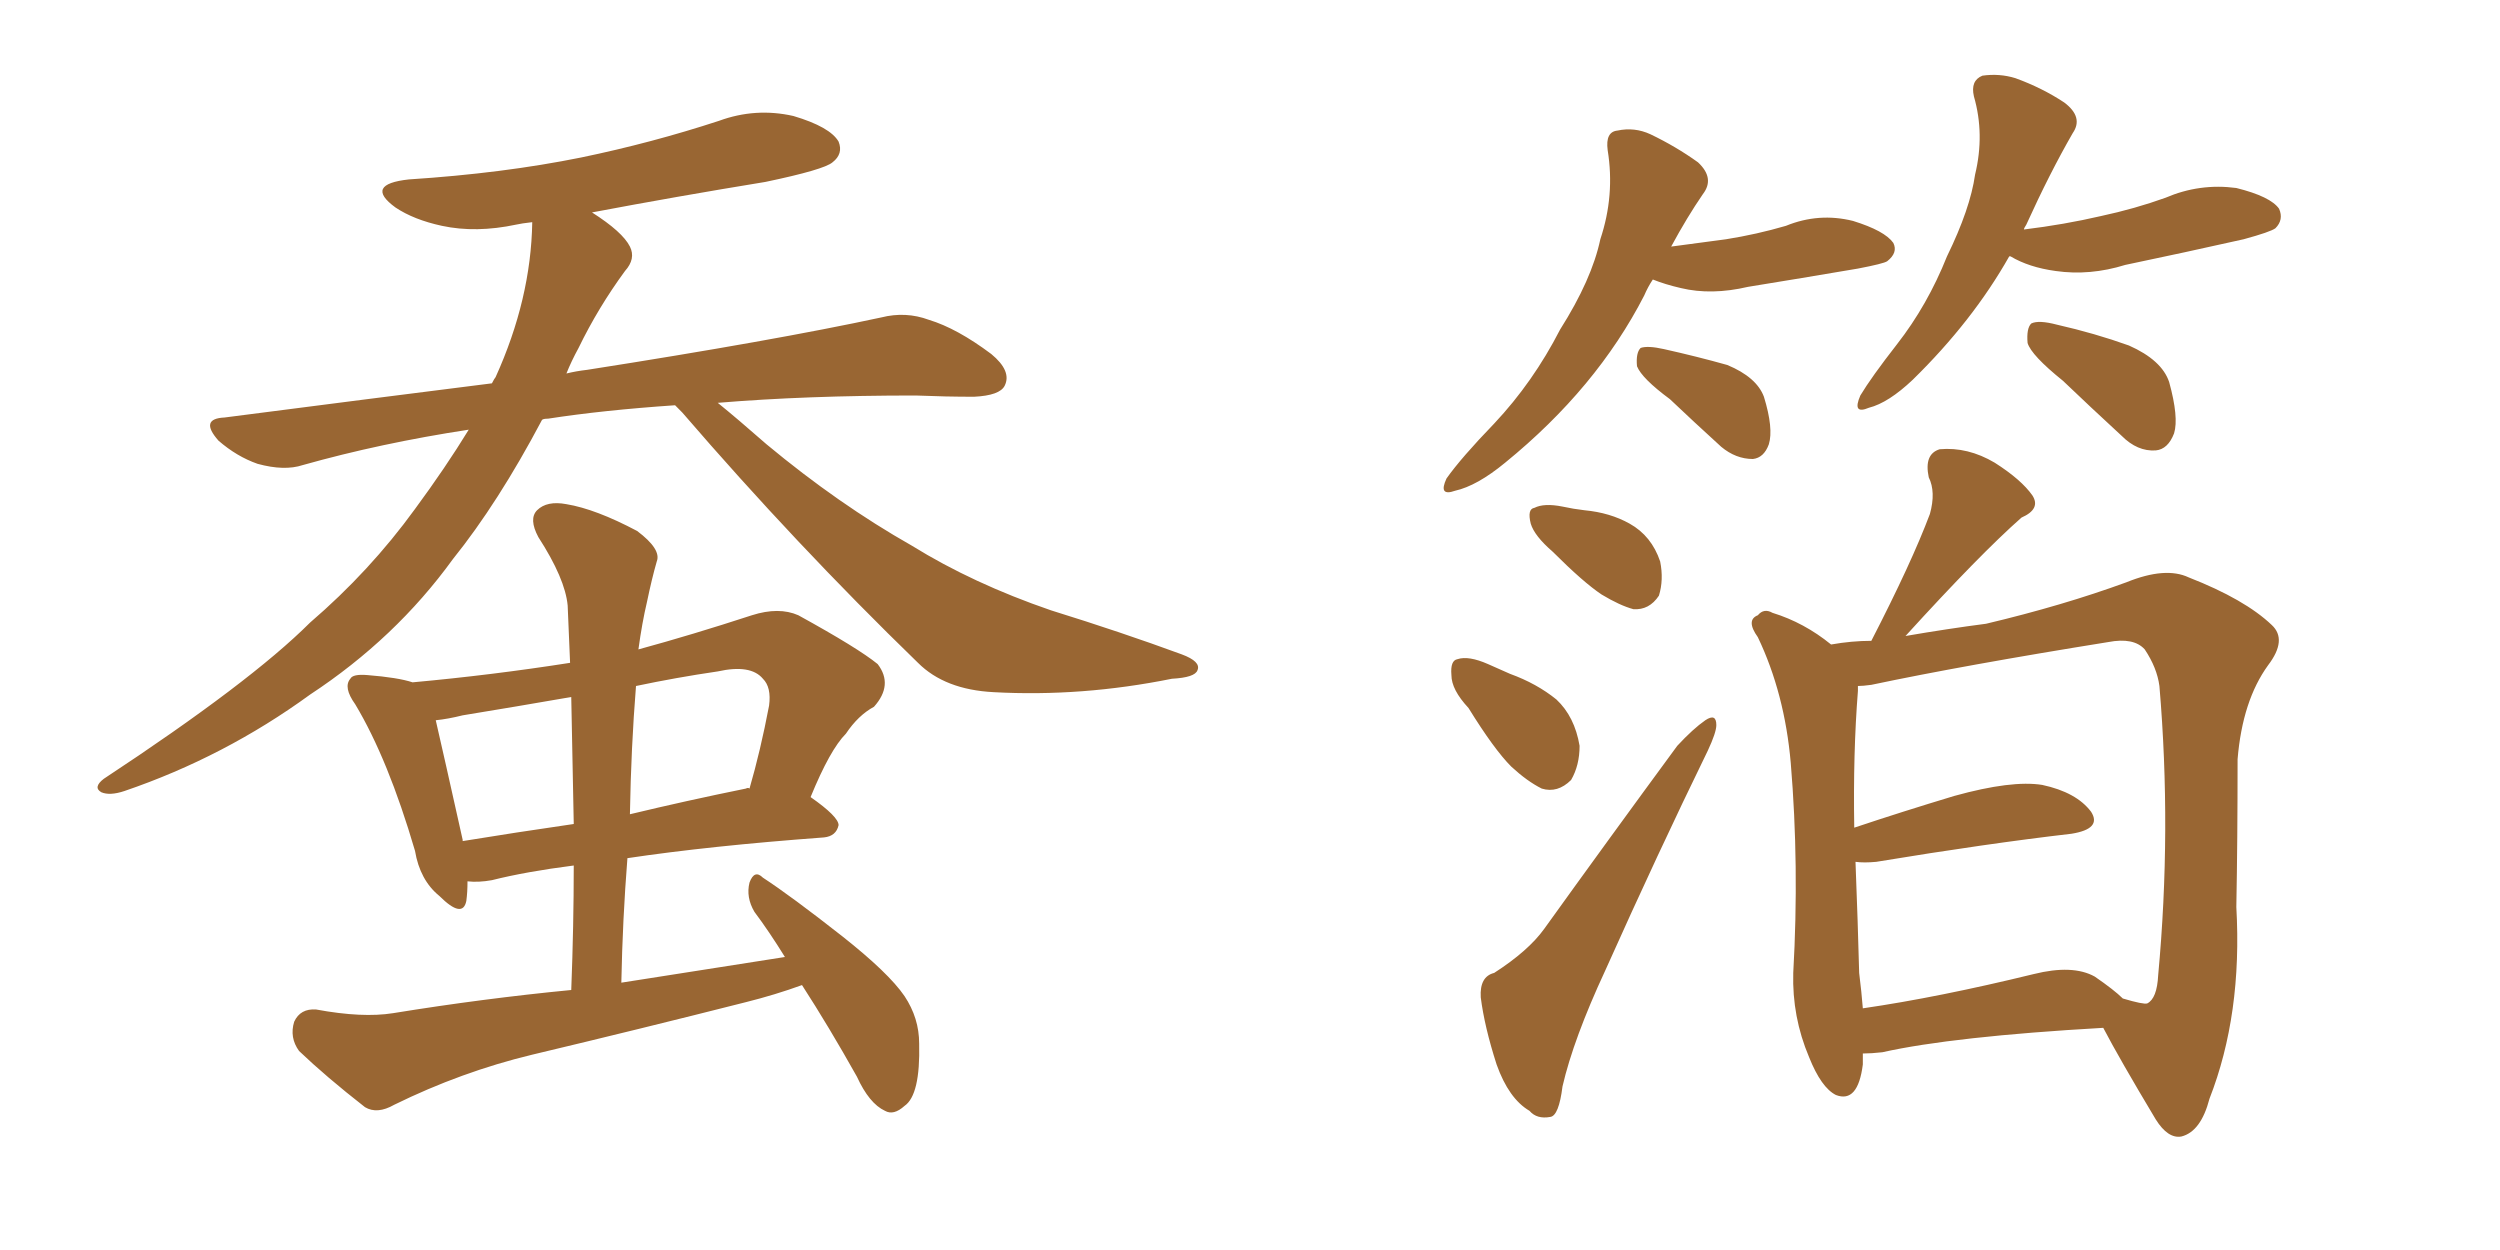 <svg xmlns="http://www.w3.org/2000/svg" xmlns:xlink="http://www.w3.org/1999/xlink" width="300" height="150"><path fill="#996633" padding="10" d="M81.01 48.63L81.01 48.63Q72.36 49.22 65.77 50.24L65.77 50.24Q65.19 50.24 65.04 50.39L65.04 50.39Q59.77 60.35 54.35 67.09L54.35 67.09Q47.46 76.61 37.21 83.35L37.21 83.35Q26.95 90.82 14.94 94.92L14.94 94.92Q13.18 95.51 12.16 95.07L12.16 95.07Q11.13 94.48 12.45 93.46L12.45 93.46Q30.03 81.88 37.21 74.71L37.21 74.71Q44.38 68.55 49.80 61.08L49.80 61.08Q53.47 56.10 56.25 51.56L56.25 51.56Q45.70 53.17 36.33 55.81L36.33 55.81Q34.13 56.54 30.91 55.66L30.91 55.66Q28.42 54.79 26.22 52.88L26.22 52.88Q23.88 50.24 26.95 50.10L26.95 50.10Q43.95 47.90 59.03 46.00L59.03 46.00Q59.33 45.41 59.47 45.26L59.47 45.26Q63.72 35.89 63.87 26.66L63.87 26.66Q62.55 26.81 61.96 26.95L61.96 26.95Q57.13 27.98 53.03 27.10L53.03 27.10Q49.66 26.37 47.46 24.90L47.46 24.90Q43.65 22.12 49.07 21.53L49.07 21.53Q60.35 20.80 69.73 18.90L69.73 18.90Q78.22 17.14 86.28 14.50L86.28 14.50Q90.67 12.89 95.21 13.92L95.21 13.92Q99.61 15.23 100.63 16.99L100.63 16.99Q101.22 18.46 99.90 19.48L99.90 19.48Q98.88 20.36 91.85 21.83L91.85 21.83Q81.15 23.58 71.04 25.49L71.04 25.49Q74.71 27.83 75.59 29.59L75.59 29.59Q76.32 31.05 75 32.52L75 32.52Q71.78 36.91 69.43 41.75L69.43 41.75Q68.55 43.36 67.97 44.82L67.97 44.82Q69.14 44.53 70.46 44.38L70.46 44.38Q92.87 40.87 105.76 38.09L105.76 38.09Q108.69 37.35 111.47 38.38L111.47 38.38Q114.84 39.40 118.95 42.48L118.95 42.48Q121.44 44.53 120.56 46.29L120.56 46.29Q119.97 47.46 116.89 47.61L116.89 47.61Q113.53 47.61 109.86 47.46L109.86 47.46Q96.68 47.46 86.13 48.34L86.13 48.34Q88.48 50.24 91.99 53.32L91.99 53.32Q100.63 60.50 109.42 65.48L109.42 65.48Q116.75 70.02 126.12 73.24L126.12 73.24Q134.62 75.88 141.80 78.52L141.80 78.52Q144.14 79.39 143.70 80.42L143.70 80.42Q143.41 81.30 140.63 81.45L140.63 81.45Q129.79 83.64 119.24 83.06L119.24 83.06Q113.38 82.76 110.16 79.54L110.16 79.54Q95.51 65.33 81.88 49.51L81.88 49.51Q81.45 49.07 81.01 48.63ZM96.24 118.21L96.24 118.21Q93.02 119.38 89.50 120.26L89.50 120.26Q76.76 123.49 63.87 126.56L63.87 126.56Q55.37 128.61 47.31 132.57L47.31 132.57Q45.26 133.74 43.80 132.86L43.80 132.86Q39.11 129.20 35.89 126.12L35.89 126.12Q34.72 124.51 35.30 122.61L35.30 122.61Q36.04 121.00 37.94 121.14L37.94 121.14Q43.51 122.17 47.17 121.58L47.17 121.58Q58.01 119.82 68.55 118.80L68.55 118.80Q68.85 111.04 68.85 103.86L68.85 103.86Q63.13 104.59 59.03 105.62L59.03 105.62Q57.42 105.91 56.10 105.76L56.10 105.76Q56.10 107.08 55.96 108.11L55.96 108.11Q55.52 110.30 52.73 107.52L52.73 107.52Q50.39 105.62 49.80 102.10L49.80 102.10Q46.58 91.11 42.63 84.52L42.63 84.52Q41.16 82.47 42.04 81.45L42.04 81.45Q42.33 80.86 44.09 81.01L44.09 81.01Q47.75 81.30 49.51 81.88L49.51 81.88Q59.03 81.01 68.41 79.54L68.41 79.54Q68.26 75.88 68.12 72.66L68.12 72.66Q67.82 69.43 64.60 64.45L64.60 64.45Q63.43 62.26 64.45 61.23L64.45 61.23Q65.63 60.06 67.97 60.50L67.97 60.50Q71.48 61.08 76.46 63.72L76.46 63.72Q79.39 65.92 78.81 67.38L78.81 67.38Q78.22 69.43 77.64 72.22L77.64 72.22Q77.05 74.71 76.61 77.93L76.61 77.93Q83.06 76.17 90.23 73.83L90.23 73.83Q93.46 72.80 95.80 73.83L95.80 73.83Q102.98 77.78 105.32 79.69L105.32 79.69Q107.23 82.18 104.88 84.81L104.88 84.81Q102.98 85.84 101.51 88.04L101.51 88.04Q99.61 89.94 97.27 95.65L97.27 95.65Q100.63 98.00 100.63 99.02L100.63 99.02Q100.34 100.34 98.88 100.49L98.88 100.49Q85.11 101.51 75.29 102.98L75.29 102.98Q74.71 110.30 74.56 117.92L74.56 117.92Q84.81 116.31 94.19 114.84L94.19 114.84Q92.29 111.77 90.53 109.42L90.53 109.42Q89.50 107.67 89.94 105.91L89.94 105.91Q90.53 104.30 91.55 105.32L91.55 105.32Q94.92 107.52 101.07 112.35L101.07 112.35Q106.64 116.75 108.54 119.53L108.54 119.53Q110.30 122.17 110.30 125.24L110.30 125.24Q110.45 131.40 108.54 132.71L108.54 132.71Q107.23 133.89 106.20 133.30L106.20 133.30Q104.30 132.42 102.83 129.20L102.83 129.20Q99.46 123.19 96.24 118.21ZM68.85 98.88L68.85 98.88Q68.70 90.82 68.55 83.64L68.55 83.64Q61.82 84.81 55.52 85.84L55.52 85.84Q53.76 86.28 52.29 86.43L52.29 86.43Q53.17 90.23 55.52 100.78L55.52 100.78Q55.52 100.78 55.52 100.93L55.52 100.93Q61.82 99.90 68.85 98.88ZM76.32 82.32L76.32 82.32L76.32 82.32Q75.73 89.65 75.59 97.71L75.59 97.71Q82.32 96.09 89.50 94.63L89.50 94.63Q89.79 94.48 89.94 94.63L89.94 94.63Q91.26 90.09 92.29 84.67L92.29 84.67Q92.58 82.47 91.55 81.45L91.55 81.45Q90.09 79.69 86.13 80.57L86.13 80.57Q81.15 81.30 76.32 82.32ZM198.34 33.54L198.34 33.54Q197.75 34.42 197.31 35.45L197.31 35.45Q191.60 46.58 180.62 55.52L180.62 55.52Q177.25 58.30 174.61 58.89L174.61 58.89Q172.56 59.62 173.58 57.42L173.58 57.42Q175.34 54.93 179.30 50.83L179.30 50.83Q183.98 45.85 187.21 39.55L187.21 39.55Q191.02 33.54 192.04 28.71L192.04 28.71Q193.80 23.44 192.92 18.02L192.92 18.02Q192.63 15.82 194.09 15.67L194.09 15.67Q196.14 15.23 198.05 16.11L198.05 16.11Q201.12 17.58 203.76 19.48L203.76 19.48Q205.81 21.39 204.35 23.29L204.35 23.29Q202.44 26.07 200.54 29.59L200.54 29.59Q203.91 29.15 207.13 28.71L207.13 28.71Q210.79 28.13 214.31 27.10L214.31 27.10Q218.26 25.49 222.36 26.51L222.36 26.51Q226.17 27.69 227.20 29.15L227.20 29.15Q227.78 30.32 226.46 31.35L226.46 31.35Q226.03 31.64 222.95 32.23L222.95 32.23Q216.06 33.40 209.77 34.42L209.77 34.42Q205.37 35.45 201.71 34.57L201.71 34.57Q199.80 34.13 198.34 33.54ZM200.39 47.90L200.39 47.90Q197.02 45.41 196.44 43.95L196.44 43.95Q196.29 42.33 196.88 41.75L196.88 41.75Q197.75 41.46 199.66 41.89L199.66 41.89Q203.61 42.77 207.28 43.80L207.28 43.80Q210.79 45.26 211.67 47.61L211.67 47.61Q212.84 51.42 212.26 53.32L212.26 53.32Q211.67 54.93 210.35 55.08L210.35 55.08Q208.30 55.08 206.54 53.61L206.54 53.61Q203.17 50.54 200.39 47.90ZM241.11 30.76L241.11 30.76Q236.72 38.53 229.54 45.56L229.54 45.56Q226.61 48.34 224.27 48.93L224.27 48.93Q222.22 49.80 223.24 47.46L223.24 47.46Q224.56 45.26 227.64 41.31L227.64 41.31Q231.30 36.62 233.64 30.76L233.64 30.76Q236.43 25.05 237.01 20.95L237.01 20.95Q238.18 16.11 236.87 11.57L236.87 11.57Q236.43 9.67 237.89 9.08L237.89 9.08Q239.94 8.79 241.85 9.38L241.85 9.38Q245.07 10.55 247.71 12.30L247.71 12.30Q250.05 14.06 248.73 15.97L248.73 15.97Q245.95 20.80 243.16 26.95L243.16 26.95Q242.87 27.39 242.87 27.54L242.87 27.54Q247.71 26.95 252.10 25.93L252.10 25.93Q256.20 25.05 259.86 23.73L259.86 23.73Q263.96 21.97 268.36 22.56L268.36 22.56Q272.46 23.58 273.49 25.05L273.49 25.05Q274.07 26.37 273.05 27.39L273.05 27.39Q272.46 27.83 269.24 28.71L269.24 28.71Q262.06 30.32 255.03 31.79L255.03 31.79Q250.78 33.11 246.68 32.52L246.68 32.52Q243.46 32.08 241.26 30.76L241.26 30.76Q241.26 30.76 241.11 30.76ZM228.66 76.32L228.66 76.32Q233.79 75.44 238.33 74.85L238.33 74.85Q247.56 72.66 255.18 69.87L255.18 69.87Q259.86 67.97 262.65 69.29L262.65 69.29Q269.38 71.92 272.61 75L272.61 75Q274.51 76.76 272.17 79.83L272.17 79.83Q269.09 84.08 268.51 91.11L268.51 91.11Q268.51 100.78 268.36 108.84L268.36 108.84Q269.09 121.73 265.14 131.84L265.14 131.84Q264.11 135.79 261.77 136.38L261.77 136.38Q260.16 136.67 258.69 134.33L258.69 134.33Q254.30 127.00 252.39 123.34L252.39 123.34Q234.38 124.37 225.88 126.27L225.88 126.27Q224.56 126.42 223.54 126.42L223.54 126.42Q223.54 127.15 223.54 127.73L223.54 127.73Q222.95 132.42 220.31 131.40L220.31 131.40Q218.55 130.52 217.09 126.86L217.09 126.86Q215.04 122.02 215.19 116.75L215.19 116.75Q215.92 103.86 214.89 91.55L214.89 91.55Q214.16 83.20 210.94 76.46L210.94 76.46Q209.47 74.41 210.94 73.83L210.94 73.83Q211.67 72.95 212.70 73.54L212.70 73.54Q216.50 74.71 219.73 77.34L219.73 77.34Q222.22 76.90 224.56 76.90L224.56 76.90Q229.39 67.53 231.59 61.67L231.59 61.67Q232.32 59.03 231.45 57.28L231.45 57.28Q230.86 54.49 232.76 53.91L232.76 53.91Q236.13 53.61 239.36 55.52L239.36 55.52Q242.58 57.57 243.90 59.47L243.90 59.47Q244.92 61.08 242.58 62.11L242.58 62.11Q237.60 66.50 228.66 76.32ZM223.10 116.75L223.10 116.75Q223.39 119.09 223.54 121.00L223.54 121.00Q232.62 119.68 244.04 116.89L244.04 116.89Q248.73 115.72 251.37 117.19L251.37 117.19Q253.71 118.80 254.74 119.82L254.74 119.82Q257.23 120.56 257.67 120.41L257.67 120.41Q258.84 119.82 258.98 117.04L258.98 117.04Q260.60 99.61 259.13 82.32L259.13 82.32Q258.84 80.13 257.37 77.93L257.37 77.93Q256.05 76.46 252.98 77.05L252.98 77.05Q235.69 79.83 224.56 82.18L224.56 82.18Q223.54 82.32 222.95 82.32L222.95 82.32Q222.95 82.76 222.95 82.91L222.95 82.91Q222.36 90.38 222.51 99.32L222.51 99.32Q228.22 97.41 234.52 95.51L234.52 95.51Q241.41 93.60 245.07 94.19L245.07 94.19Q249.17 95.07 250.93 97.41L250.93 97.41Q252.25 99.46 248.58 100.05L248.58 100.05Q238.48 101.22 225.15 103.42L225.15 103.42Q223.68 103.56 222.66 103.42L222.66 103.42Q222.95 110.89 223.10 116.75ZM179.30 116.75L179.30 116.75Q183.40 114.11 185.30 111.47L185.30 111.47Q192.77 101.07 201.27 89.50L201.27 89.50Q203.17 87.45 204.64 86.43L204.64 86.43Q205.96 85.55 205.96 87.01L205.96 87.01Q205.96 87.89 204.93 90.09L204.93 90.09Q198.93 102.39 192.63 116.46L192.63 116.46Q188.82 124.66 187.50 130.37L187.50 130.37Q187.06 133.89 186.04 134.03L186.04 134.03Q184.42 134.33 183.54 133.30L183.54 133.30Q181.05 131.84 179.59 127.73L179.59 127.73Q178.13 123.19 177.69 119.68L177.69 119.68Q177.54 117.19 179.30 116.75ZM176.22 84.96L176.22 84.96Q174.17 82.76 174.17 81.01L174.17 81.01Q174.02 79.25 174.90 79.10L174.90 79.10Q176.22 78.66 178.56 79.69L178.56 79.69Q179.88 80.27 181.20 80.86L181.20 80.86Q184.42 82.03 186.77 83.94L186.77 83.94Q188.96 85.99 189.55 89.50L189.55 89.50Q189.55 91.85 188.53 93.60L188.53 93.60Q186.91 95.21 185.01 94.63L185.01 94.63Q183.25 93.75 181.35 91.99L181.35 91.99Q179.30 89.94 176.22 84.96ZM186.33 66.21L186.33 66.21Q184.13 64.31 183.69 62.84L183.69 62.84Q183.25 61.08 184.13 60.94L184.13 60.94Q185.30 60.35 187.50 60.79L187.50 60.79Q188.82 61.08 190.14 61.23L190.14 61.23Q193.21 61.52 195.56 62.84L195.56 62.84Q198.19 64.31 199.22 67.38L199.22 67.38Q199.66 69.58 199.07 71.48L199.07 71.48Q197.90 73.24 196.00 73.10L196.00 73.10Q194.38 72.66 192.19 71.34L192.19 71.34Q189.99 69.87 186.33 66.21ZM247.56 45.70L247.56 45.70L247.56 45.70Q243.75 42.63 243.31 41.16L243.31 41.16Q243.16 39.40 243.75 38.82L243.75 38.82Q244.63 38.38 246.83 38.96L246.83 38.96Q251.37 39.99 255.47 41.46L255.47 41.46Q259.42 43.21 260.30 45.85L260.30 45.85Q261.47 50.10 260.89 52.00L260.89 52.00Q260.16 53.91 258.69 54.05L258.69 54.05Q256.49 54.20 254.59 52.29L254.59 52.29Q250.78 48.78 247.56 45.70Z"/></svg>